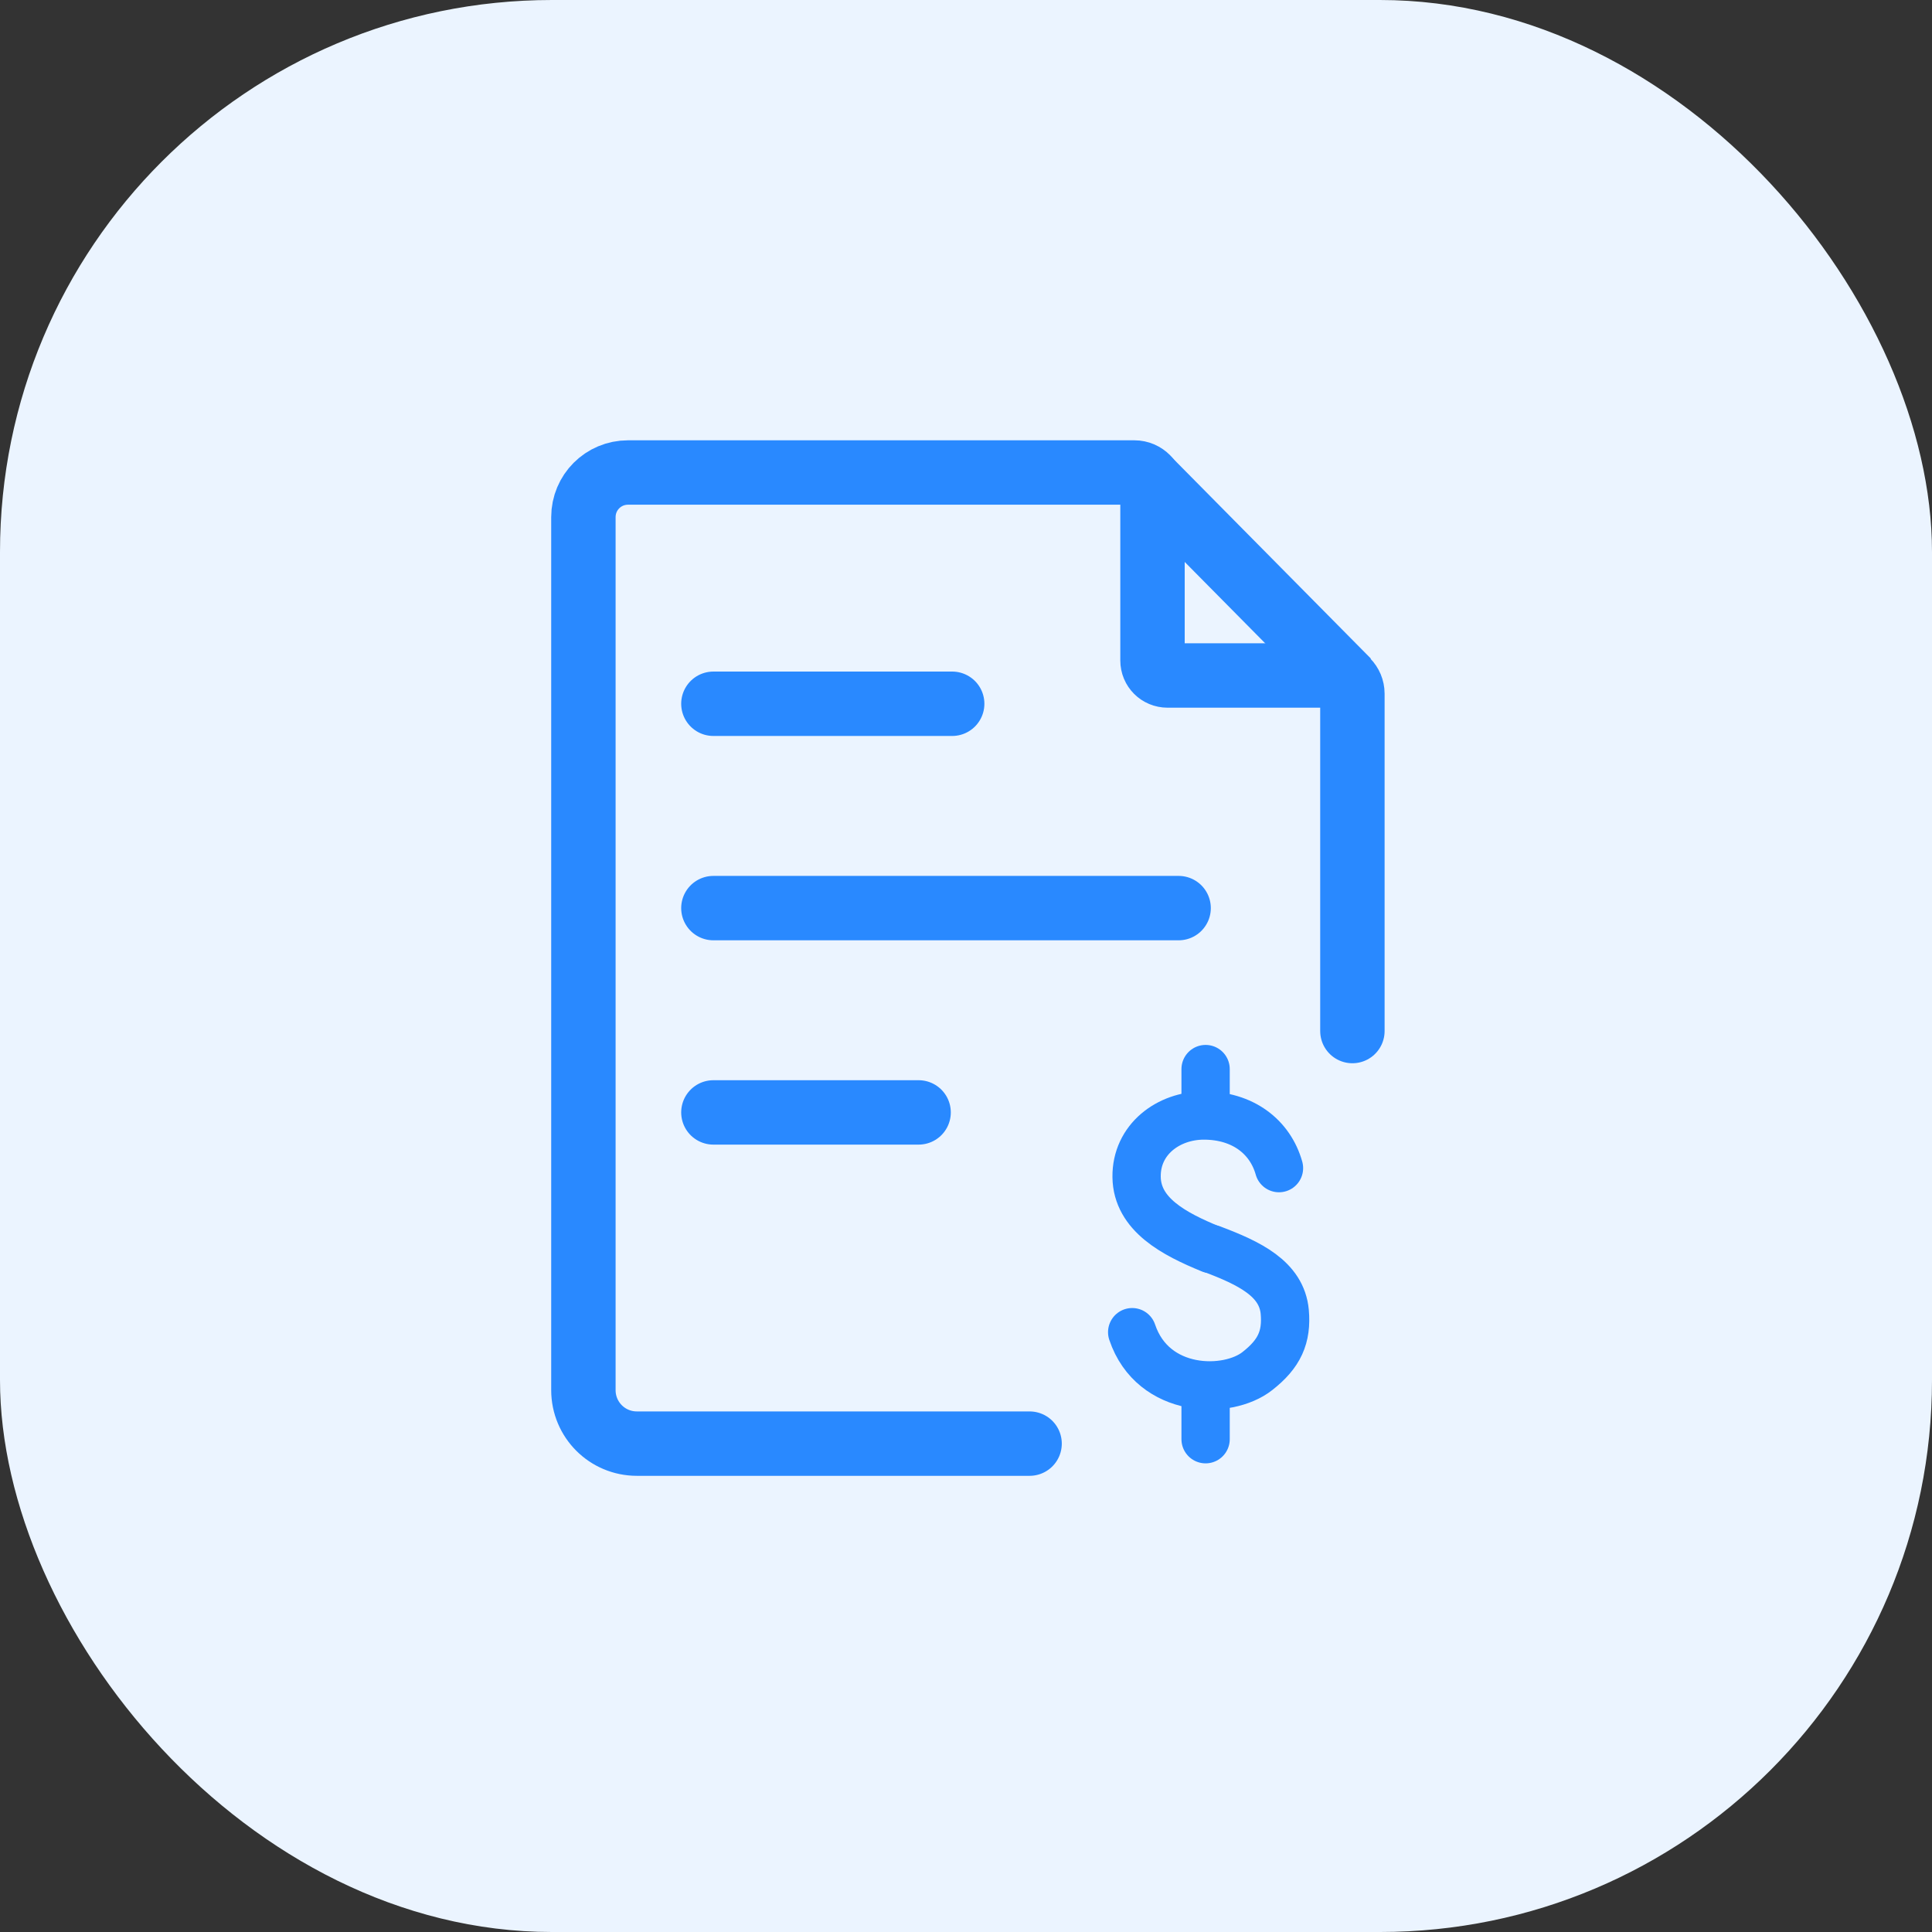<svg xmlns="http://www.w3.org/2000/svg" width="60" height="60" viewBox="0 0 60 60" fill="none"><rect x="0" y="0" width="60" height="60" fill="#333333" stroke="none"/><rect width="60" height="60" rx="17.143" fill="#EBF4FF"></rect><path d="M39.72 36.277C39.446 35.302 38.594 34.643 37.386 34.643C36.287 34.643 35.284 35.384 35.298 36.551C35.312 37.719 36.465 38.323 37.605 38.79" stroke="#2989FF" stroke-width="1.5" stroke-miterlimit="10" stroke-linecap="round"></path><path d="M35.161 41.372C35.807 43.295 38.127 43.308 39.048 42.58C39.734 42.045 39.968 41.523 39.899 40.74C39.803 39.71 38.8 39.23 37.633 38.79" stroke="#2989FF" stroke-width="1.5" stroke-miterlimit="10" stroke-linecap="round"></path><path d="M37.441 43.089V44.696" stroke="#2989FF" stroke-width="1.5" stroke-miterlimit="10" stroke-linecap="round"></path><path d="M37.441 33.201V34.616" stroke="#2989FF" stroke-width="1.5" stroke-miterlimit="10" stroke-linecap="round"></path><path d="M31.975 44.833H19.779C18.859 44.833 18.118 44.091 18.118 43.171V16.061C18.118 15.292 18.736 14.674 19.505 14.674H35.23C35.545 14.674 35.792 14.935 35.792 15.237V20.511C35.792 20.772 35.998 20.978 36.26 20.978H41.437C41.753 20.978 42 21.239 42 21.541V32.02" stroke="#2989FF" stroke-width="2" stroke-miterlimit="10" stroke-linecap="round"></path><path d="M35.655 14.88L41.863 21.156" stroke="#2989FF" stroke-width="2" stroke-miterlimit="10"></path><path d="M22.155 21.856H29.571" stroke="#2989FF" stroke-width="2" stroke-miterlimit="10" stroke-linecap="round"></path><path d="M22.155 28.202H36.603" stroke="#2989FF" stroke-width="2" stroke-miterlimit="10" stroke-linecap="round"></path><path d="M22.155 34.547H28.528" stroke="#2989FF" stroke-width="2" stroke-miterlimit="10" stroke-linecap="round"></path></svg>